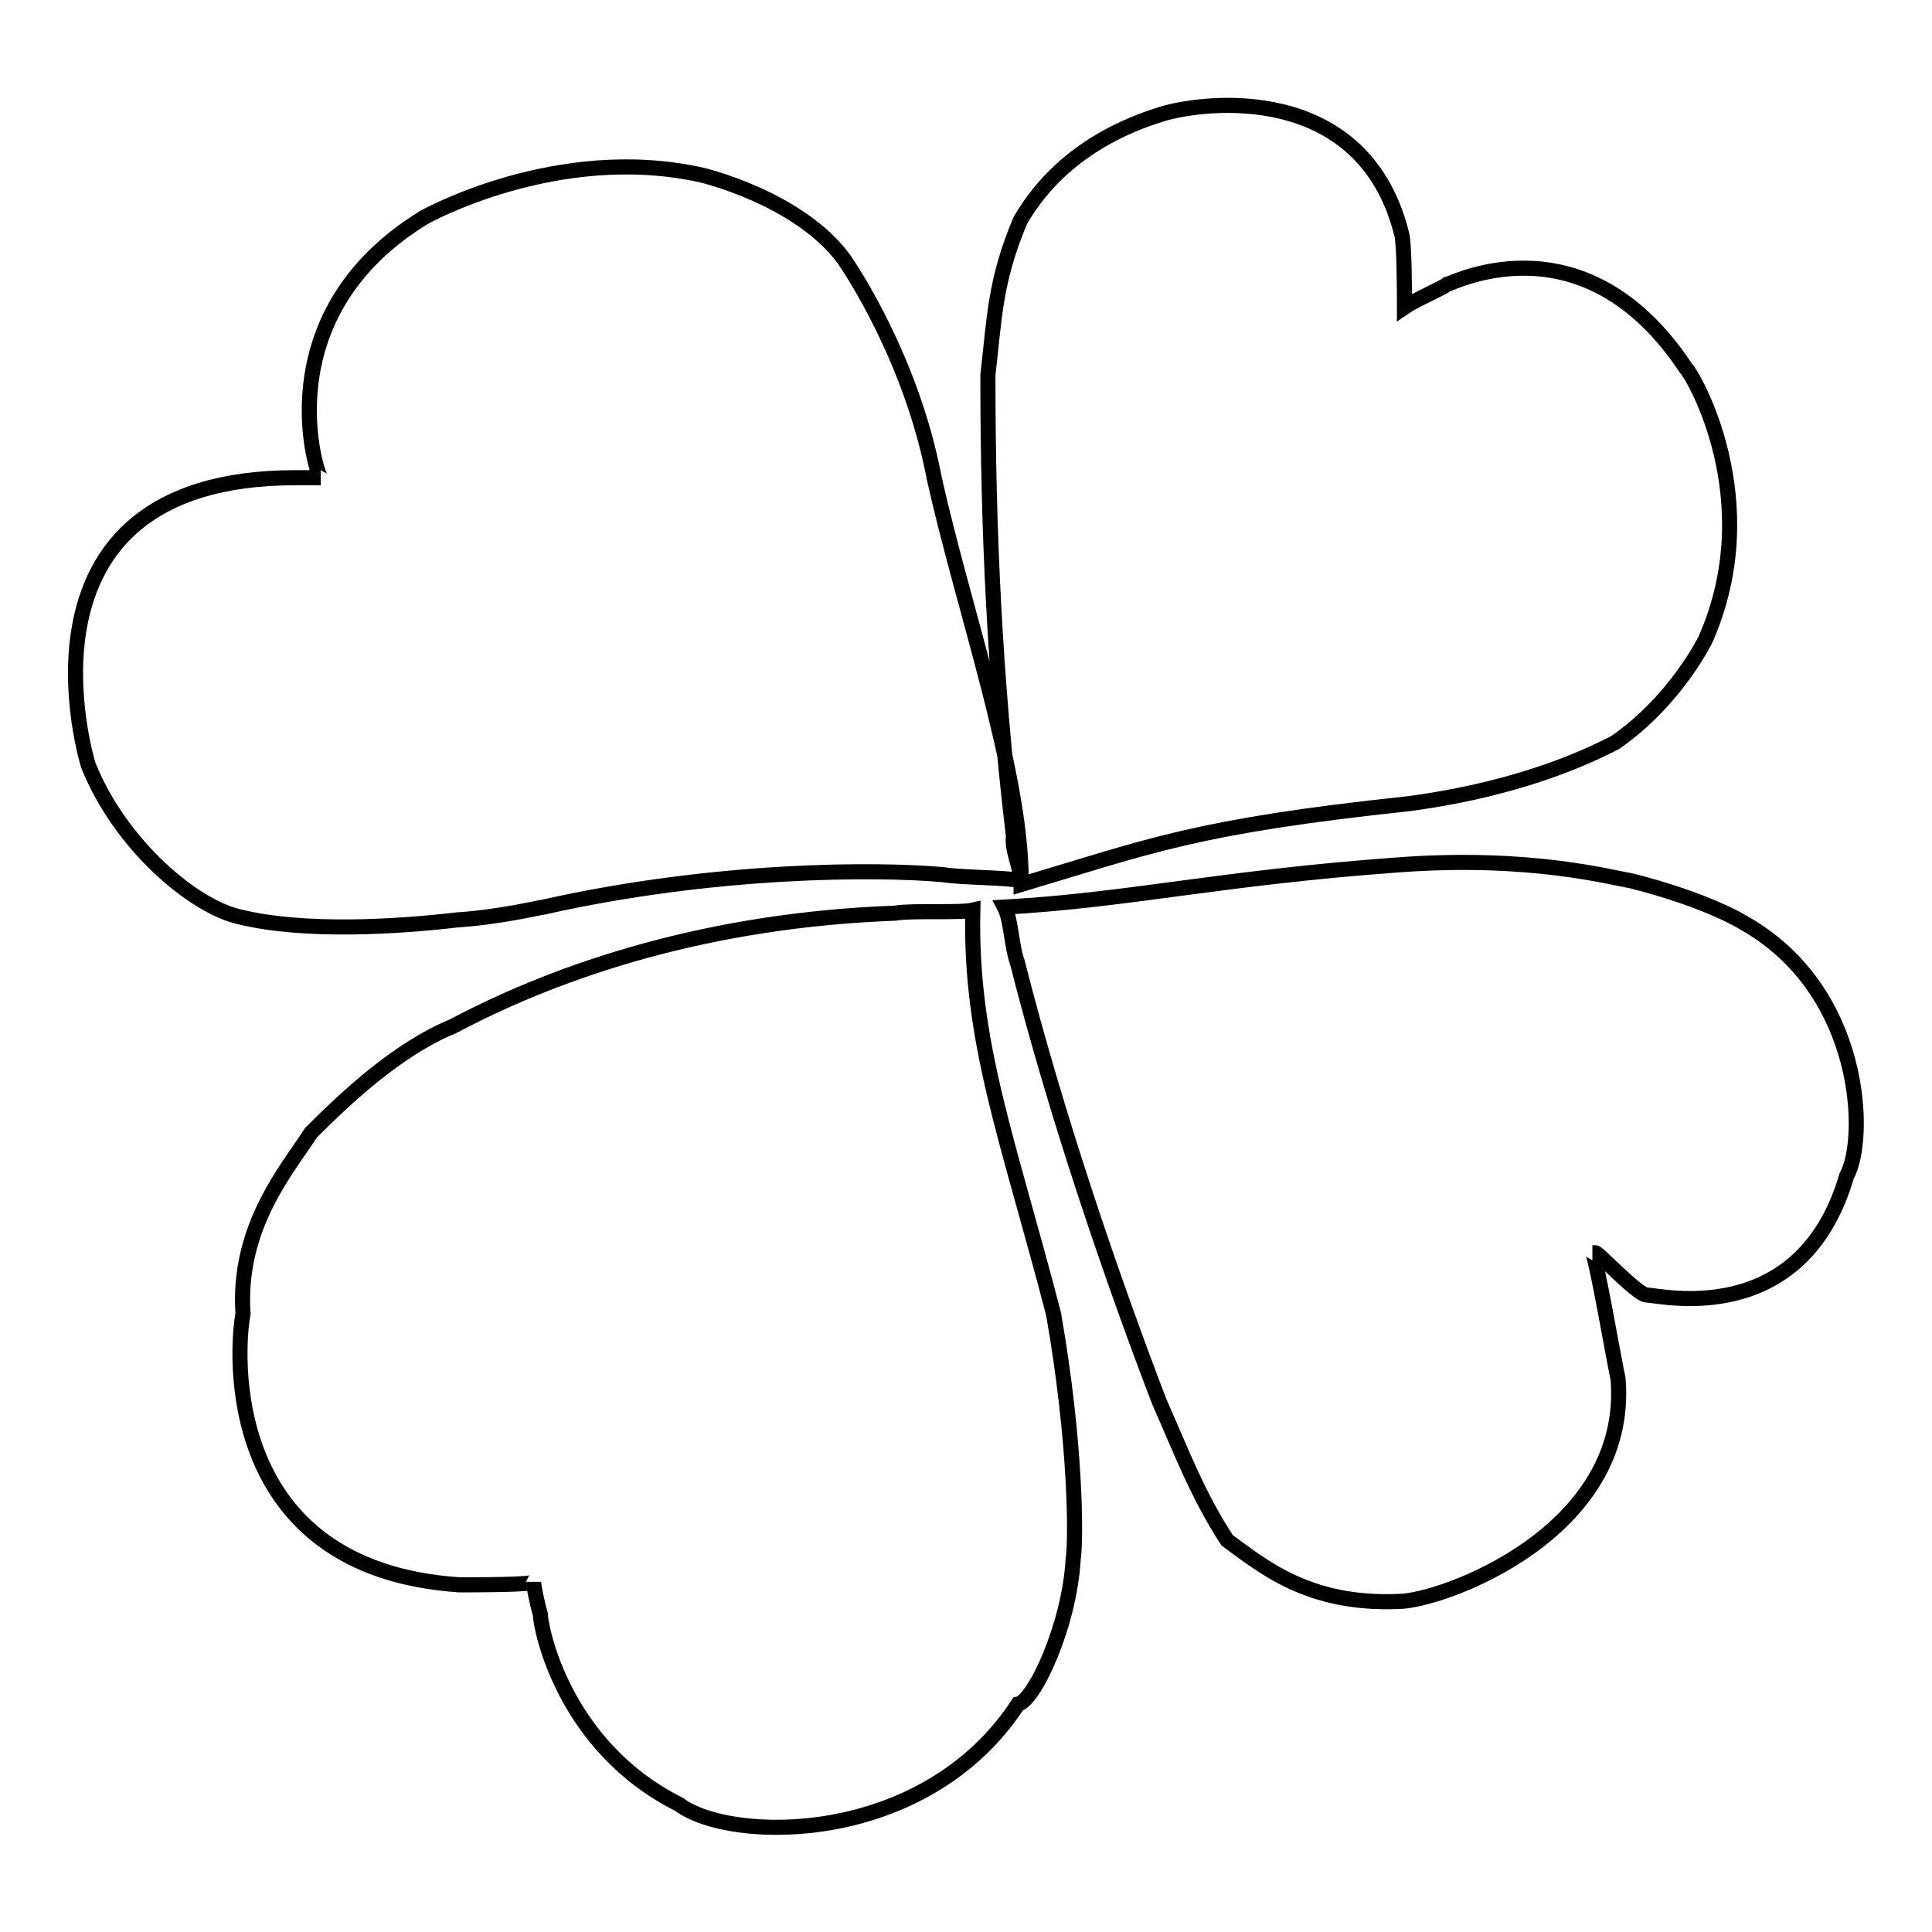 <?xml version="1.0" encoding="utf-8"?>
<!-- Svg Vector Icons : http://www.onlinewebfonts.com/icon -->
<!DOCTYPE svg PUBLIC "-//W3C//DTD SVG 1.1//EN" "http://www.w3.org/Graphics/SVG/1.1/DTD/svg11.dtd">
<svg version="1.1" xmlns="http://www.w3.org/2000/svg" xmlns:xlink="http://www.w3.org/1999/xlink" x="0px" y="0px" viewBox="0 0 256 256" enable-background="new 0 0 256 256" xml:space="preserve">
<g> <path stroke-width="2" fill-opacity="0" stroke="#000000"  d="M60.5,121.9c6-0.4,11.1-1.7,11.5-1.7c22.7-5.1,44.1-5.1,53-4.3c2.1,0.4,10.3,0.4,10.3,0.9v-0.4 c0-14.1-7.7-35.9-11.5-53c-3-15.8-11.1-27.8-12-29.1c-6-8.1-18.8-11.1-18.8-11.1c-19.2-4.3-36.8,5.6-36.8,5.6 C34.8,41.9,42.1,63.3,42.5,63.3h-3.4c-39.3,0-27.4,38.1-27.4,38.1c4.3,10.7,14.1,18.8,20.1,20.1C40.4,123.6,52.8,122.8,60.5,121.9z  M135.3,116.8v0.4c17.1-5.1,23.1-7.7,51.3-10.7c15.8-2.1,24.8-6.8,27.4-8.1c8.1-5.6,12-13.7,12-13.7c8.1-18.4-1.7-35.1-2.6-35.9 c-13.3-20.1-30.4-11.5-31.7-11.1c-0.4,0.4-4.3,2.1-5.6,3c0-1.7,0-8.6-0.4-9.8c-5.1-20.1-26.1-17.5-31.7-15.8 c-11.1,3.4-16.3,9.8-18.8,14.1c-3.4,8.1-3.4,12.8-4.3,20.5c0,20.5,0.9,40.2,3.4,61.2C134,112.5,135.3,115.1,135.3,116.8z  M128.9,120.6c-1.7,0.4-8.1,0-10.3,0.4c-24.4,0.9-44.1,7.3-58.6,15c-7.3,3-14.1,9.4-18.8,14.1c-3,4.7-9.8,12.4-9,24 c-0.9,4.7-3,33.8,28.7,35.9c2.1,0,9.8,0,9.8-0.4c0,0.4,0.4,2.6,0.9,4.3c0,1.7,3,17.5,18.4,25.2c6.8,5.1,32.5,5.6,44.9-13.3 c2.1-0.4,6.8-10.3,7.3-19.2c0.4-2.6,0.4-15.4-2.6-32.5C133.6,151,128.5,138.2,128.9,120.6z M231.1,122.3c0,0-4.7-3-15-5.6 c-2.6-0.4-13.3-3.4-30.8-2.1c-23.5,1.7-35.9,4.7-52.2,5.6c0.9,1.7,0.9,5.1,1.7,7.3c5.1,20.1,12.4,41.5,18.8,58.2 c3,6.8,5.1,12.4,9,18.4c4.7,3.4,10.7,8.6,22.7,8.1c5.6,0,30.8-9,29.1-29.5c-0.4-1.7-3-16.7-3.4-16.7h0.4c0.4,0,5.6,5.6,6.8,5.6 c1.7,0,20.5,4.7,26.5-15.8C247.4,151,247,131.3,231.1,122.3L231.1,122.3z"/></g>
</svg>